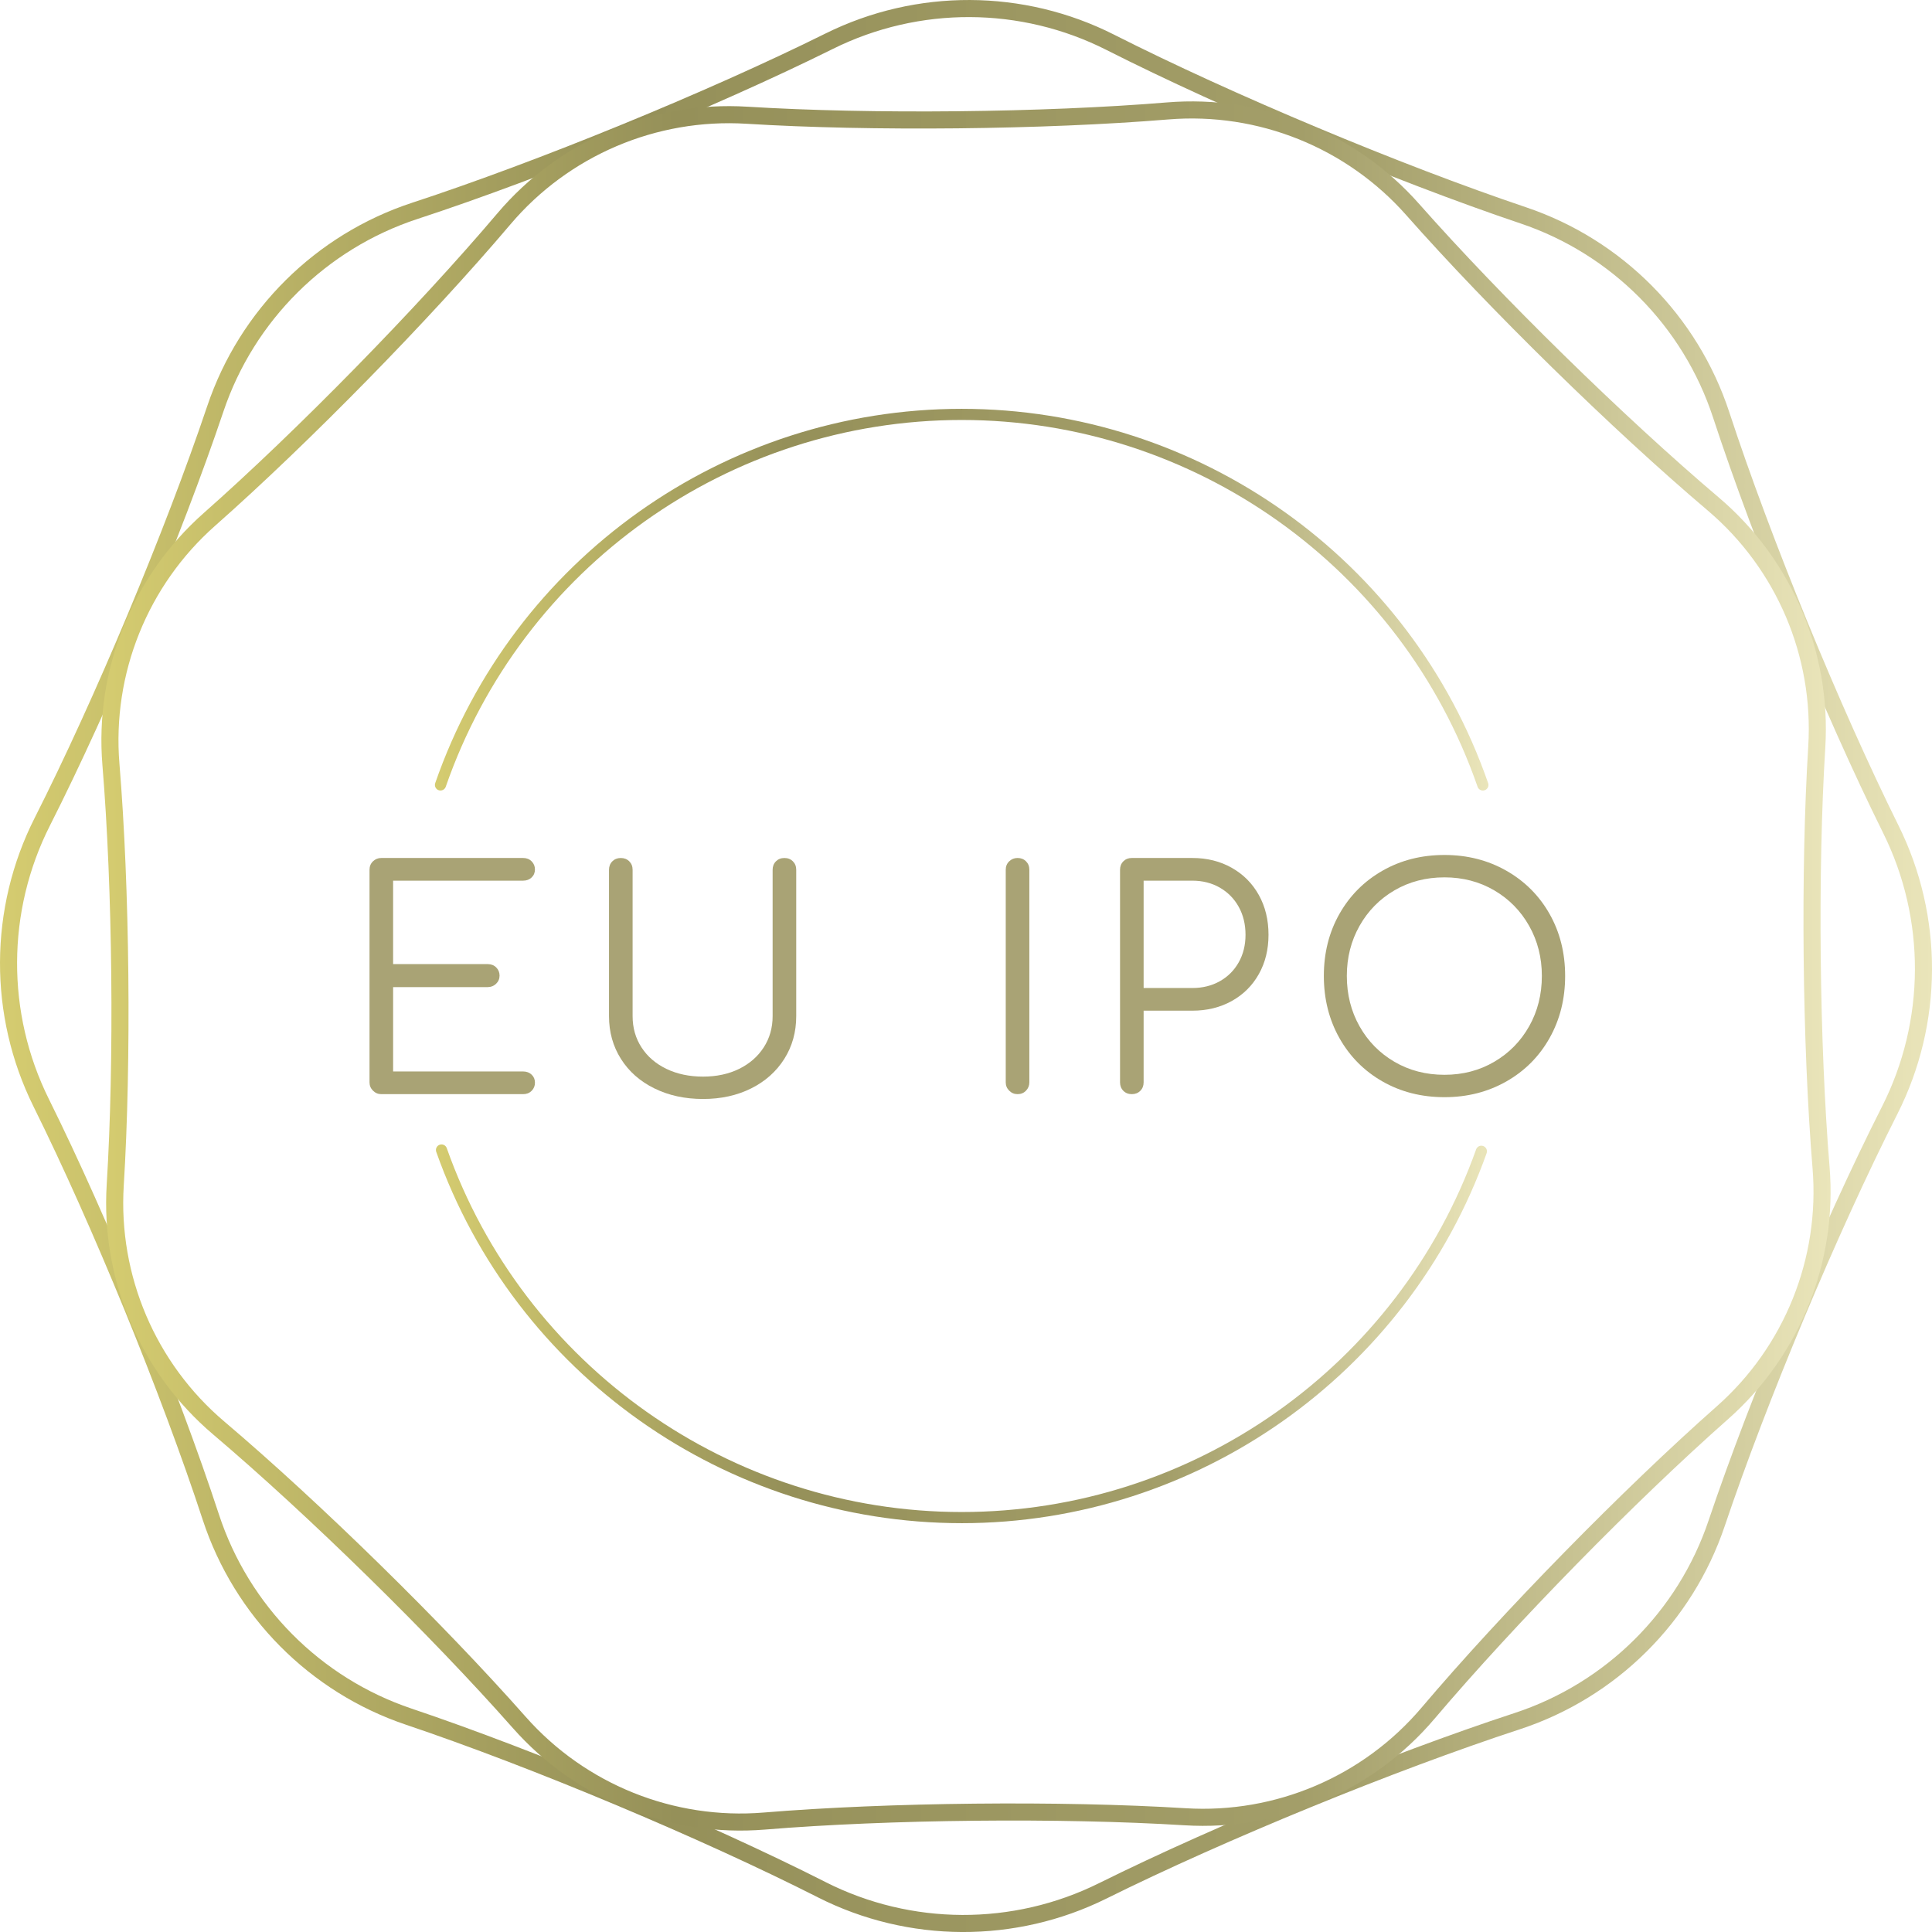 <?xml version="1.0" encoding="UTF-8"?> <svg xmlns="http://www.w3.org/2000/svg" xmlns:xlink="http://www.w3.org/1999/xlink" id="Vrstva_2" viewBox="0 0 179.046 179.046"><defs><style>.cls-1{stroke:url(#Nepojmenovaný_přechod_4-2);}.cls-1,.cls-2{fill:none;stroke-linecap:round;stroke-linejoin:round;stroke-width:1.583px;}.cls-3{fill:url(#Nepojmenovaný_přechod_4);}.cls-4{fill:#a9a375;}.cls-2{stroke:url(#Nepojmenovaný_přechod_4-3);}</style><linearGradient id="Nepojmenovaný_přechod_4" x1="40.304" y1="89.523" x2="137.94" y2="89.523" gradientUnits="userSpaceOnUse"><stop offset="0" stop-color="#d5cc70"></stop><stop offset=".332" stop-color="#959059"></stop><stop offset=".694" stop-color="#a39e69"></stop><stop offset="1" stop-color="#eae5ba"></stop></linearGradient><linearGradient id="Nepojmenovaný_přechod_4-2" x1="0" y1="89.523" x2="179.046" y2="89.523" xlink:href="#Nepojmenovaný_přechod_4"></linearGradient><linearGradient id="Nepojmenovaný_přechod_4-3" x1="9.397" y1="89.523" x2="169.648" y2="89.523" xlink:href="#Nepojmenovaný_přechod_4"></linearGradient></defs><g id="Vrstva_1-2"><g><path class="cls-3" d="m89.121,141.158c-21.843,0-41.411-13.828-48.692-34.41-.046-.13-.039-.27.021-.395s.164-.219.294-.265c.055-.019.114-.029.172-.029.219,0,.414.138.487.344,7.135,20.17,26.312,33.722,47.718,33.722s40.509-13.504,47.677-33.603c.073-.206.268-.344.485-.344.059,0,.118.01.175.031.13.047.235.141.294.266.059.124.066.265.02.395-7.315,20.509-26.866,34.289-48.65,34.289Zm48.301-67.897c-.22,0-.416-.14-.488-.347-7.062-20.332-26.276-33.993-47.813-33.993s-40.751,13.66-47.812,33.991c-.072.207-.269.347-.489.347-.057,0-.114-.01-.169-.028-.13-.045-.235-.139-.295-.263-.06-.124-.068-.264-.023-.395,7.206-20.746,26.812-34.685,48.788-34.685s41.583,13.939,48.79,34.687c.045.13.037.271-.023.395-.06.124-.165.217-.295.262-.055.019-.112.029-.17.029Z"></path><g><path class="cls-4" d="m34.567,101.077c-.215-.214-.322-.472-.322-.771v-19.701c0-.317.107-.579.322-.785.215-.205.472-.308.771-.308h13.143c.317,0,.579.103.785.308.206.206.309.458.309.757s-.103.546-.309.743c-.206.196-.467.294-.785.294h-12.05v7.734h8.771c.318,0,.579.103.785.309s.309.458.309.756-.108.551-.322.757c-.215.206-.472.308-.771.308h-8.771v7.819h12.05c.317,0,.579.098.785.294s.309.444.309.743-.103.551-.309.757-.467.308-.785.308h-13.143c-.299,0-.556-.107-.771-.322Z"></path><path class="cls-4" d="m60.643,100.867c-1.327-.654-2.359-1.565-3.097-2.732-.738-1.167-1.107-2.489-1.107-3.965v-13.563c0-.317.103-.579.309-.785s.466-.308.784-.308.579.103.785.308c.206.206.309.467.309.785v13.563c0,1.083.275,2.05.827,2.9.551.85,1.321,1.513,2.312,1.99.99.476,2.12.714,3.391.714,1.251,0,2.363-.238,3.335-.714.971-.477,1.732-1.14,2.284-1.99.551-.85.827-1.817.827-2.9v-13.563c0-.317.103-.579.309-.785s.466-.308.785-.308.579.103.784.308c.206.206.309.467.309.785v13.563c0,1.476-.369,2.798-1.107,3.965-.738,1.167-1.761,2.079-3.069,2.732-1.308.653-2.793.98-4.456.98-1.681,0-3.186-.327-4.512-.98Z"></path><path class="cls-4" d="m93.528,101.077c-.215-.214-.322-.472-.322-.771v-19.701c0-.317.107-.579.322-.785.215-.205.472-.308.771-.308.318,0,.579.103.785.308.206.206.309.467.309.785v19.701c0,.299-.103.556-.309.771-.206.215-.467.322-.785.322-.299,0-.556-.107-.771-.322Z"></path><path class="cls-4" d="m104.107,101.091c-.206-.206-.309-.467-.309-.785v-19.701c0-.317.103-.579.309-.785s.466-.308.784-.308h5.605c1.363,0,2.583.304,3.657.911,1.074.607,1.91,1.448,2.508,2.522.598,1.075.897,2.303.897,3.685,0,1.364-.299,2.579-.897,3.643-.598,1.065-1.434,1.896-2.508,2.494-1.075.598-2.294.897-3.657.897h-4.512v6.642c0,.318-.103.579-.309.785s-.467.308-.785.308-.579-.103-.784-.308Zm6.389-9.528c.953,0,1.803-.21,2.55-.63.747-.42,1.331-1.004,1.751-1.751.42-.747.63-1.597.63-2.55,0-.971-.21-1.835-.63-2.592-.42-.757-1.005-1.35-1.751-1.78-.748-.429-1.598-.645-2.55-.645h-4.512v9.948h4.512Z"></path><path class="cls-4" d="m128.122,100.223c-1.7-.971-3.031-2.312-3.993-4.021-.962-1.709-1.443-3.629-1.443-5.759s.481-4.045,1.443-5.745c.962-1.7,2.293-3.036,3.993-4.007,1.7-.971,3.615-1.457,5.745-1.457,2.111,0,4.021.486,5.73,1.457,1.709.972,3.045,2.308,4.007,4.007.962,1.7,1.443,3.615,1.443,5.745s-.481,4.049-1.443,5.759-2.298,3.05-4.007,4.021-3.62,1.457-5.73,1.457c-2.13,0-4.045-.486-5.745-1.457Zm10.355-1.822c1.373-.803,2.452-1.901,3.236-3.292s1.177-2.947,1.177-4.666c0-1.7-.393-3.246-1.177-4.638-.785-1.391-1.863-2.489-3.236-3.292-1.374-.803-2.91-1.205-4.61-1.205-1.719,0-3.265.402-4.638,1.205-1.373.803-2.452,1.901-3.236,3.292-.785,1.392-1.177,2.938-1.177,4.638,0,1.719.393,3.274,1.177,4.666s1.863,2.489,3.236,3.292c1.374.804,2.919,1.205,4.638,1.205,1.7,0,3.236-.401,4.61-1.205Z"></path></g><g><path class="cls-1" d="m76.146,175.122c-10.945-5.543-26.633-12.116-38.26-16.031-8.682-2.923-15.497-9.794-18.35-18.5-3.82-11.659-10.265-27.4-15.718-38.389-4.072-8.207-4.033-17.883.106-26.056,5.543-10.945,12.116-26.633,16.031-38.26,2.923-8.682,9.794-15.497,18.5-18.35,11.659-3.82,27.4-10.265,38.39-15.718,8.207-4.072,17.883-4.033,26.056.106,10.945,5.543,26.633,12.116,38.26,16.031,8.682,2.923,15.497,9.794,18.35,18.5,3.82,11.659,10.265,27.4,15.718,38.39,4.072,8.206,4.033,17.883-.106,26.056-5.543,10.945-12.116,26.633-16.031,38.26-2.923,8.683-9.794,15.497-18.5,18.35-11.659,3.82-27.4,10.265-38.39,15.719-8.207,4.072-17.883,4.033-26.056-.106Z"></path><path class="cls-2" d="m48.125,159.627c-7.633-8.64-19.05-19.826-27.845-27.281-6.567-5.567-10.132-13.932-9.601-22.525.712-11.507.548-27.49-.399-38.98-.707-8.58,2.687-17.016,9.139-22.716,8.64-7.633,19.826-19.051,27.281-27.845,5.567-6.567,13.932-10.132,22.525-9.601,11.507.712,27.49.548,38.98-.398,8.58-.707,17.016,2.687,22.716,9.138,7.633,8.64,19.05,19.826,27.845,27.281,6.567,5.567,10.132,13.932,9.601,22.525-.712,11.507-.548,27.49.398,38.98.707,8.58-2.687,17.016-9.138,22.716-8.64,7.633-19.826,19.05-27.281,27.844-5.567,6.567-13.932,10.132-22.525,9.601-11.507-.712-27.49-.548-38.98.398-8.58.707-17.016-2.687-22.716-9.138Z"></path></g></g></g></svg> 
